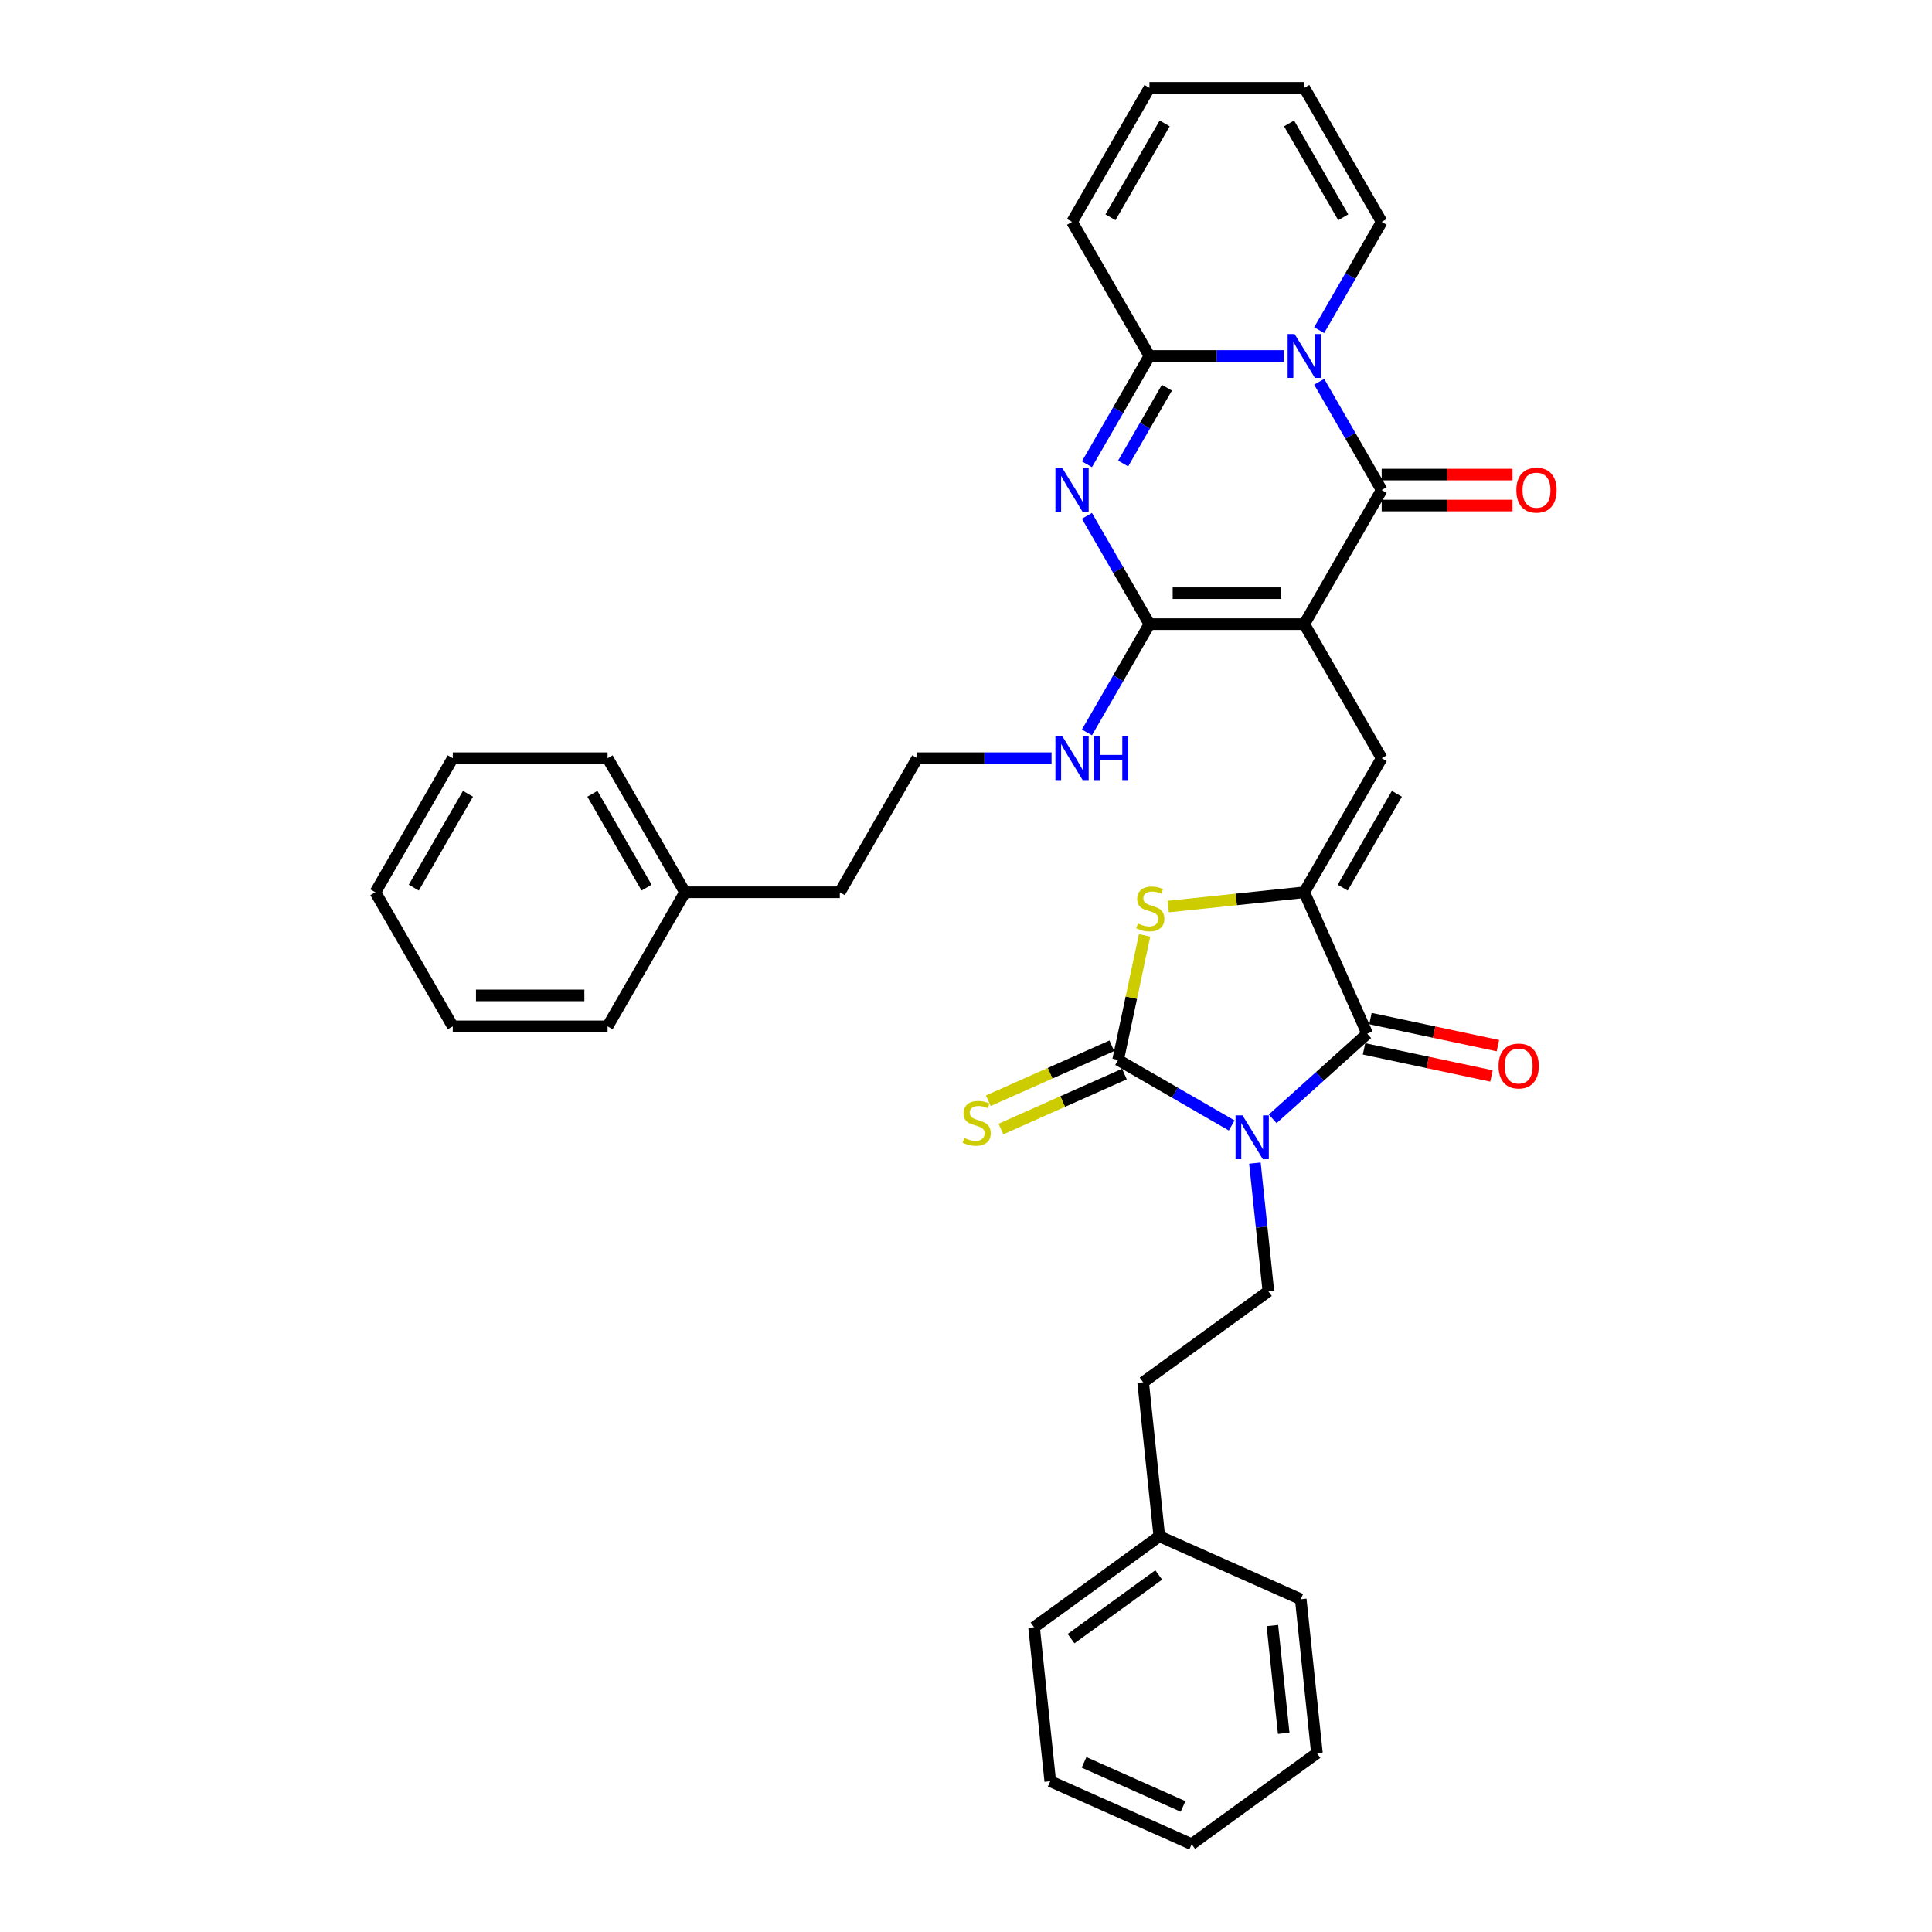 <?xml version='1.0' encoding='iso-8859-1'?>
<svg version='1.1' baseProfile='full'
              xmlns='http://www.w3.org/2000/svg'
                      xmlns:rdkit='http://www.rdkit.org/xml'
                      xmlns:xlink='http://www.w3.org/1999/xlink'
                  xml:space='preserve'
width='1000px' height='1000px' viewBox='0 0 1000 1000'>
<!-- END OF HEADER -->
<rect style='opacity:1.0;fill:#FFFFFF;stroke:none' width='1000' height='1000' x='0' y='0'> </rect>
<path class='bond-2' d='M 675.092,323.045 L 715.159,253.648' style='fill:none;fill-rule:evenodd;stroke:#000000;stroke-width:6px;stroke-linecap:butt;stroke-linejoin:miter;stroke-opacity:1' />
<path class='bond-5' d='M 675.092,323.045 L 594.958,323.045' style='fill:none;fill-rule:evenodd;stroke:#000000;stroke-width:6px;stroke-linecap:butt;stroke-linejoin:miter;stroke-opacity:1' />
<path class='bond-5' d='M 663.072,307.019 L 606.978,307.019' style='fill:none;fill-rule:evenodd;stroke:#000000;stroke-width:6px;stroke-linecap:butt;stroke-linejoin:miter;stroke-opacity:1' />
<path class='bond-9' d='M 675.092,323.045 L 715.159,392.443' style='fill:none;fill-rule:evenodd;stroke:#000000;stroke-width:6px;stroke-linecap:butt;stroke-linejoin:miter;stroke-opacity:1' />
<path class='bond-0' d='M 658.744,579.113 L 683.214,557.08' style='fill:none;fill-rule:evenodd;stroke:#0000FF;stroke-width:6px;stroke-linecap:butt;stroke-linejoin:miter;stroke-opacity:1' />
<path class='bond-0' d='M 683.214,557.08 L 707.685,535.046' style='fill:none;fill-rule:evenodd;stroke:#000000;stroke-width:6px;stroke-linecap:butt;stroke-linejoin:miter;stroke-opacity:1' />
<path class='bond-11' d='M 649.537,602.016 L 653.024,635.188' style='fill:none;fill-rule:evenodd;stroke:#0000FF;stroke-width:6px;stroke-linecap:butt;stroke-linejoin:miter;stroke-opacity:1' />
<path class='bond-11' d='M 653.024,635.188 L 656.51,668.361' style='fill:none;fill-rule:evenodd;stroke:#000000;stroke-width:6px;stroke-linecap:butt;stroke-linejoin:miter;stroke-opacity:1' />
<path class='bond-36' d='M 637.524,582.54 L 608.13,565.57' style='fill:none;fill-rule:evenodd;stroke:#0000FF;stroke-width:6px;stroke-linecap:butt;stroke-linejoin:miter;stroke-opacity:1' />
<path class='bond-36' d='M 608.13,565.57 L 578.737,548.599' style='fill:none;fill-rule:evenodd;stroke:#000000;stroke-width:6px;stroke-linecap:butt;stroke-linejoin:miter;stroke-opacity:1' />
<path class='bond-1' d='M 682.8,197.6 L 698.979,225.624' style='fill:none;fill-rule:evenodd;stroke:#0000FF;stroke-width:6px;stroke-linecap:butt;stroke-linejoin:miter;stroke-opacity:1' />
<path class='bond-1' d='M 698.979,225.624 L 715.159,253.648' style='fill:none;fill-rule:evenodd;stroke:#000000;stroke-width:6px;stroke-linecap:butt;stroke-linejoin:miter;stroke-opacity:1' />
<path class='bond-13' d='M 682.8,170.9 L 698.979,142.876' style='fill:none;fill-rule:evenodd;stroke:#0000FF;stroke-width:6px;stroke-linecap:butt;stroke-linejoin:miter;stroke-opacity:1' />
<path class='bond-13' d='M 698.979,142.876 L 715.159,114.852' style='fill:none;fill-rule:evenodd;stroke:#000000;stroke-width:6px;stroke-linecap:butt;stroke-linejoin:miter;stroke-opacity:1' />
<path class='bond-35' d='M 664.482,184.25 L 629.72,184.25' style='fill:none;fill-rule:evenodd;stroke:#0000FF;stroke-width:6px;stroke-linecap:butt;stroke-linejoin:miter;stroke-opacity:1' />
<path class='bond-35' d='M 629.72,184.25 L 594.958,184.25' style='fill:none;fill-rule:evenodd;stroke:#000000;stroke-width:6px;stroke-linecap:butt;stroke-linejoin:miter;stroke-opacity:1' />
<path class='bond-14' d='M 715.159,261.661 L 749.015,261.661' style='fill:none;fill-rule:evenodd;stroke:#000000;stroke-width:6px;stroke-linecap:butt;stroke-linejoin:miter;stroke-opacity:1' />
<path class='bond-14' d='M 749.015,261.661 L 782.871,261.661' style='fill:none;fill-rule:evenodd;stroke:#FF0000;stroke-width:6px;stroke-linecap:butt;stroke-linejoin:miter;stroke-opacity:1' />
<path class='bond-14' d='M 715.159,245.634 L 749.015,245.634' style='fill:none;fill-rule:evenodd;stroke:#000000;stroke-width:6px;stroke-linecap:butt;stroke-linejoin:miter;stroke-opacity:1' />
<path class='bond-14' d='M 749.015,245.634 L 782.871,245.634' style='fill:none;fill-rule:evenodd;stroke:#FF0000;stroke-width:6px;stroke-linecap:butt;stroke-linejoin:miter;stroke-opacity:1' />
<path class='bond-3' d='M 578.737,548.599 L 585.587,516.372' style='fill:none;fill-rule:evenodd;stroke:#000000;stroke-width:6px;stroke-linecap:butt;stroke-linejoin:miter;stroke-opacity:1' />
<path class='bond-3' d='M 585.587,516.372 L 592.437,484.144' style='fill:none;fill-rule:evenodd;stroke:#CCCC00;stroke-width:6px;stroke-linecap:butt;stroke-linejoin:miter;stroke-opacity:1' />
<path class='bond-12' d='M 575.477,541.279 L 543.514,555.51' style='fill:none;fill-rule:evenodd;stroke:#000000;stroke-width:6px;stroke-linecap:butt;stroke-linejoin:miter;stroke-opacity:1' />
<path class='bond-12' d='M 543.514,555.51 L 511.551,569.74' style='fill:none;fill-rule:evenodd;stroke:#CCCC00;stroke-width:6px;stroke-linecap:butt;stroke-linejoin:miter;stroke-opacity:1' />
<path class='bond-12' d='M 581.996,555.92 L 550.033,570.151' style='fill:none;fill-rule:evenodd;stroke:#000000;stroke-width:6px;stroke-linecap:butt;stroke-linejoin:miter;stroke-opacity:1' />
<path class='bond-12' d='M 550.033,570.151 L 518.07,584.382' style='fill:none;fill-rule:evenodd;stroke:#CCCC00;stroke-width:6px;stroke-linecap:butt;stroke-linejoin:miter;stroke-opacity:1' />
<path class='bond-4' d='M 562.599,266.998 L 578.779,295.022' style='fill:none;fill-rule:evenodd;stroke:#0000FF;stroke-width:6px;stroke-linecap:butt;stroke-linejoin:miter;stroke-opacity:1' />
<path class='bond-4' d='M 578.779,295.022 L 594.958,323.045' style='fill:none;fill-rule:evenodd;stroke:#000000;stroke-width:6px;stroke-linecap:butt;stroke-linejoin:miter;stroke-opacity:1' />
<path class='bond-8' d='M 562.599,240.297 L 578.779,212.274' style='fill:none;fill-rule:evenodd;stroke:#0000FF;stroke-width:6px;stroke-linecap:butt;stroke-linejoin:miter;stroke-opacity:1' />
<path class='bond-8' d='M 578.779,212.274 L 594.958,184.25' style='fill:none;fill-rule:evenodd;stroke:#000000;stroke-width:6px;stroke-linecap:butt;stroke-linejoin:miter;stroke-opacity:1' />
<path class='bond-8' d='M 581.333,239.904 L 592.658,220.287' style='fill:none;fill-rule:evenodd;stroke:#0000FF;stroke-width:6px;stroke-linecap:butt;stroke-linejoin:miter;stroke-opacity:1' />
<path class='bond-8' d='M 592.658,220.287 L 603.984,200.67' style='fill:none;fill-rule:evenodd;stroke:#000000;stroke-width:6px;stroke-linecap:butt;stroke-linejoin:miter;stroke-opacity:1' />
<path class='bond-17' d='M 594.958,323.045 L 578.779,351.069' style='fill:none;fill-rule:evenodd;stroke:#000000;stroke-width:6px;stroke-linecap:butt;stroke-linejoin:miter;stroke-opacity:1' />
<path class='bond-17' d='M 578.779,351.069 L 562.599,379.093' style='fill:none;fill-rule:evenodd;stroke:#0000FF;stroke-width:6px;stroke-linecap:butt;stroke-linejoin:miter;stroke-opacity:1' />
<path class='bond-6' d='M 675.092,461.841 L 715.159,392.443' style='fill:none;fill-rule:evenodd;stroke:#000000;stroke-width:6px;stroke-linecap:butt;stroke-linejoin:miter;stroke-opacity:1' />
<path class='bond-6' d='M 694.981,459.444 L 723.028,410.866' style='fill:none;fill-rule:evenodd;stroke:#000000;stroke-width:6px;stroke-linecap:butt;stroke-linejoin:miter;stroke-opacity:1' />
<path class='bond-7' d='M 675.092,461.841 L 707.685,535.046' style='fill:none;fill-rule:evenodd;stroke:#000000;stroke-width:6px;stroke-linecap:butt;stroke-linejoin:miter;stroke-opacity:1' />
<path class='bond-10' d='M 675.092,461.841 L 639.884,465.541' style='fill:none;fill-rule:evenodd;stroke:#000000;stroke-width:6px;stroke-linecap:butt;stroke-linejoin:miter;stroke-opacity:1' />
<path class='bond-10' d='M 639.884,465.541 L 604.677,469.241' style='fill:none;fill-rule:evenodd;stroke:#CCCC00;stroke-width:6px;stroke-linecap:butt;stroke-linejoin:miter;stroke-opacity:1' />
<path class='bond-16' d='M 706.019,542.884 L 739,549.895' style='fill:none;fill-rule:evenodd;stroke:#000000;stroke-width:6px;stroke-linecap:butt;stroke-linejoin:miter;stroke-opacity:1' />
<path class='bond-16' d='M 739,549.895 L 771.981,556.905' style='fill:none;fill-rule:evenodd;stroke:#FF0000;stroke-width:6px;stroke-linecap:butt;stroke-linejoin:miter;stroke-opacity:1' />
<path class='bond-16' d='M 709.351,527.208 L 742.332,534.218' style='fill:none;fill-rule:evenodd;stroke:#000000;stroke-width:6px;stroke-linecap:butt;stroke-linejoin:miter;stroke-opacity:1' />
<path class='bond-16' d='M 742.332,534.218 L 775.313,541.229' style='fill:none;fill-rule:evenodd;stroke:#FF0000;stroke-width:6px;stroke-linecap:butt;stroke-linejoin:miter;stroke-opacity:1' />
<path class='bond-15' d='M 594.958,184.25 L 554.891,114.852' style='fill:none;fill-rule:evenodd;stroke:#000000;stroke-width:6px;stroke-linecap:butt;stroke-linejoin:miter;stroke-opacity:1' />
<path class='bond-20' d='M 656.51,668.361 L 591.681,715.462' style='fill:none;fill-rule:evenodd;stroke:#000000;stroke-width:6px;stroke-linecap:butt;stroke-linejoin:miter;stroke-opacity:1' />
<path class='bond-18' d='M 715.159,114.852 L 675.092,45.455' style='fill:none;fill-rule:evenodd;stroke:#000000;stroke-width:6px;stroke-linecap:butt;stroke-linejoin:miter;stroke-opacity:1' />
<path class='bond-18' d='M 695.269,112.456 L 667.222,63.877' style='fill:none;fill-rule:evenodd;stroke:#000000;stroke-width:6px;stroke-linecap:butt;stroke-linejoin:miter;stroke-opacity:1' />
<path class='bond-19' d='M 554.891,114.852 L 594.958,45.455' style='fill:none;fill-rule:evenodd;stroke:#000000;stroke-width:6px;stroke-linecap:butt;stroke-linejoin:miter;stroke-opacity:1' />
<path class='bond-19' d='M 574.781,112.456 L 602.828,63.877' style='fill:none;fill-rule:evenodd;stroke:#000000;stroke-width:6px;stroke-linecap:butt;stroke-linejoin:miter;stroke-opacity:1' />
<path class='bond-21' d='M 544.282,392.443 L 509.52,392.443' style='fill:none;fill-rule:evenodd;stroke:#0000FF;stroke-width:6px;stroke-linecap:butt;stroke-linejoin:miter;stroke-opacity:1' />
<path class='bond-21' d='M 509.52,392.443 L 474.758,392.443' style='fill:none;fill-rule:evenodd;stroke:#000000;stroke-width:6px;stroke-linecap:butt;stroke-linejoin:miter;stroke-opacity:1' />
<path class='bond-37' d='M 675.092,45.455 L 594.958,45.455' style='fill:none;fill-rule:evenodd;stroke:#000000;stroke-width:6px;stroke-linecap:butt;stroke-linejoin:miter;stroke-opacity:1' />
<path class='bond-22' d='M 591.681,715.462 L 600.057,795.156' style='fill:none;fill-rule:evenodd;stroke:#000000;stroke-width:6px;stroke-linecap:butt;stroke-linejoin:miter;stroke-opacity:1' />
<path class='bond-24' d='M 474.758,392.443 L 434.691,461.841' style='fill:none;fill-rule:evenodd;stroke:#000000;stroke-width:6px;stroke-linecap:butt;stroke-linejoin:miter;stroke-opacity:1' />
<path class='bond-25' d='M 600.057,795.156 L 535.228,842.258' style='fill:none;fill-rule:evenodd;stroke:#000000;stroke-width:6px;stroke-linecap:butt;stroke-linejoin:miter;stroke-opacity:1' />
<path class='bond-25' d='M 599.753,815.187 L 554.373,848.158' style='fill:none;fill-rule:evenodd;stroke:#000000;stroke-width:6px;stroke-linecap:butt;stroke-linejoin:miter;stroke-opacity:1' />
<path class='bond-26' d='M 600.057,795.156 L 673.263,827.75' style='fill:none;fill-rule:evenodd;stroke:#000000;stroke-width:6px;stroke-linecap:butt;stroke-linejoin:miter;stroke-opacity:1' />
<path class='bond-23' d='M 354.558,461.841 L 434.691,461.841' style='fill:none;fill-rule:evenodd;stroke:#000000;stroke-width:6px;stroke-linecap:butt;stroke-linejoin:miter;stroke-opacity:1' />
<path class='bond-27' d='M 354.558,461.841 L 314.491,392.443' style='fill:none;fill-rule:evenodd;stroke:#000000;stroke-width:6px;stroke-linecap:butt;stroke-linejoin:miter;stroke-opacity:1' />
<path class='bond-27' d='M 334.668,459.444 L 306.621,410.866' style='fill:none;fill-rule:evenodd;stroke:#000000;stroke-width:6px;stroke-linecap:butt;stroke-linejoin:miter;stroke-opacity:1' />
<path class='bond-28' d='M 354.558,461.841 L 314.491,531.238' style='fill:none;fill-rule:evenodd;stroke:#000000;stroke-width:6px;stroke-linecap:butt;stroke-linejoin:miter;stroke-opacity:1' />
<path class='bond-30' d='M 535.228,842.258 L 543.604,921.952' style='fill:none;fill-rule:evenodd;stroke:#000000;stroke-width:6px;stroke-linecap:butt;stroke-linejoin:miter;stroke-opacity:1' />
<path class='bond-31' d='M 673.263,827.75 L 681.639,907.444' style='fill:none;fill-rule:evenodd;stroke:#000000;stroke-width:6px;stroke-linecap:butt;stroke-linejoin:miter;stroke-opacity:1' />
<path class='bond-31' d='M 658.58,841.379 L 664.444,897.165' style='fill:none;fill-rule:evenodd;stroke:#000000;stroke-width:6px;stroke-linecap:butt;stroke-linejoin:miter;stroke-opacity:1' />
<path class='bond-32' d='M 314.491,392.443 L 234.357,392.443' style='fill:none;fill-rule:evenodd;stroke:#000000;stroke-width:6px;stroke-linecap:butt;stroke-linejoin:miter;stroke-opacity:1' />
<path class='bond-29' d='M 314.491,531.238 L 234.357,531.238' style='fill:none;fill-rule:evenodd;stroke:#000000;stroke-width:6px;stroke-linecap:butt;stroke-linejoin:miter;stroke-opacity:1' />
<path class='bond-29' d='M 302.471,515.212 L 246.377,515.212' style='fill:none;fill-rule:evenodd;stroke:#000000;stroke-width:6px;stroke-linecap:butt;stroke-linejoin:miter;stroke-opacity:1' />
<path class='bond-33' d='M 234.357,531.238 L 194.291,461.841' style='fill:none;fill-rule:evenodd;stroke:#000000;stroke-width:6px;stroke-linecap:butt;stroke-linejoin:miter;stroke-opacity:1' />
<path class='bond-39' d='M 543.604,921.952 L 616.81,954.545' style='fill:none;fill-rule:evenodd;stroke:#000000;stroke-width:6px;stroke-linecap:butt;stroke-linejoin:miter;stroke-opacity:1' />
<path class='bond-39' d='M 561.104,912.2 L 612.348,935.015' style='fill:none;fill-rule:evenodd;stroke:#000000;stroke-width:6px;stroke-linecap:butt;stroke-linejoin:miter;stroke-opacity:1' />
<path class='bond-34' d='M 681.639,907.444 L 616.81,954.545' style='fill:none;fill-rule:evenodd;stroke:#000000;stroke-width:6px;stroke-linecap:butt;stroke-linejoin:miter;stroke-opacity:1' />
<path class='bond-38' d='M 234.357,392.443 L 194.291,461.841' style='fill:none;fill-rule:evenodd;stroke:#000000;stroke-width:6px;stroke-linecap:butt;stroke-linejoin:miter;stroke-opacity:1' />
<path class='bond-38' d='M 242.227,410.866 L 214.18,459.444' style='fill:none;fill-rule:evenodd;stroke:#000000;stroke-width:6px;stroke-linecap:butt;stroke-linejoin:miter;stroke-opacity:1' />
<path  class='atom-1' d='M 643.118 577.319
L 650.554 589.339
Q 651.291 590.525, 652.477 592.673
Q 653.663 594.82, 653.727 594.948
L 653.727 577.319
L 656.741 577.319
L 656.741 600.013
L 653.631 600.013
L 645.65 586.871
Q 644.72 585.332, 643.727 583.569
Q 642.765 581.807, 642.477 581.262
L 642.477 600.013
L 639.528 600.013
L 639.528 577.319
L 643.118 577.319
' fill='#0000FF'/>
<path  class='atom-2' d='M 670.075 172.903
L 677.512 184.923
Q 678.249 186.109, 679.435 188.257
Q 680.621 190.404, 680.685 190.532
L 680.685 172.903
L 683.698 172.903
L 683.698 195.597
L 680.589 195.597
L 672.608 182.455
Q 671.678 180.916, 670.684 179.153
Q 669.723 177.39, 669.434 176.846
L 669.434 195.597
L 666.485 195.597
L 666.485 172.903
L 670.075 172.903
' fill='#0000FF'/>
<path  class='atom-5' d='M 549.875 242.301
L 557.311 254.321
Q 558.049 255.507, 559.235 257.654
Q 560.421 259.802, 560.485 259.93
L 560.485 242.301
L 563.498 242.301
L 563.498 264.994
L 560.389 264.994
L 552.407 251.853
Q 551.478 250.314, 550.484 248.551
Q 549.523 246.788, 549.234 246.243
L 549.234 264.994
L 546.285 264.994
L 546.285 242.301
L 549.875 242.301
' fill='#0000FF'/>
<path  class='atom-11' d='M 588.987 478.006
Q 589.243 478.102, 590.301 478.551
Q 591.358 478.999, 592.512 479.288
Q 593.698 479.544, 594.852 479.544
Q 597 479.544, 598.25 478.519
Q 599.5 477.461, 599.5 475.634
Q 599.5 474.384, 598.859 473.614
Q 598.25 472.845, 597.288 472.428
Q 596.327 472.012, 594.724 471.531
Q 592.705 470.922, 591.487 470.345
Q 590.301 469.768, 589.435 468.55
Q 588.602 467.332, 588.602 465.281
Q 588.602 462.428, 590.525 460.665
Q 592.48 458.902, 596.327 458.902
Q 598.955 458.902, 601.936 460.152
L 601.199 462.62
Q 598.474 461.498, 596.423 461.498
Q 594.211 461.498, 592.993 462.428
Q 591.775 463.325, 591.807 464.896
Q 591.807 466.114, 592.416 466.851
Q 593.057 467.588, 593.955 468.005
Q 594.884 468.422, 596.423 468.903
Q 598.474 469.544, 599.692 470.185
Q 600.91 470.826, 601.776 472.14
Q 602.673 473.422, 602.673 475.634
Q 602.673 478.775, 600.558 480.474
Q 598.474 482.141, 594.981 482.141
Q 592.961 482.141, 591.423 481.692
Q 589.916 481.275, 588.121 480.538
L 588.987 478.006
' fill='#CCCC00'/>
<path  class='atom-13' d='M 499.12 588.981
Q 499.377 589.078, 500.434 589.526
Q 501.492 589.975, 502.646 590.264
Q 503.832 590.52, 504.986 590.52
Q 507.134 590.52, 508.384 589.494
Q 509.634 588.437, 509.634 586.609
Q 509.634 585.359, 508.993 584.59
Q 508.384 583.821, 507.422 583.404
Q 506.46 582.987, 504.858 582.507
Q 502.838 581.898, 501.62 581.321
Q 500.434 580.744, 499.569 579.526
Q 498.736 578.308, 498.736 576.256
Q 498.736 573.403, 500.659 571.641
Q 502.614 569.878, 506.46 569.878
Q 509.089 569.878, 512.07 571.128
L 511.333 573.596
Q 508.608 572.474, 506.557 572.474
Q 504.345 572.474, 503.127 573.403
Q 501.909 574.301, 501.941 575.872
Q 501.941 577.09, 502.55 577.827
Q 503.191 578.564, 504.088 578.981
Q 505.018 579.397, 506.557 579.878
Q 508.608 580.519, 509.826 581.16
Q 511.044 581.801, 511.91 583.116
Q 512.807 584.398, 512.807 586.609
Q 512.807 589.751, 510.691 591.45
Q 508.608 593.116, 505.114 593.116
Q 503.095 593.116, 501.556 592.668
Q 500.05 592.251, 498.255 591.514
L 499.12 588.981
' fill='#CCCC00'/>
<path  class='atom-15' d='M 784.875 253.712
Q 784.875 248.263, 787.567 245.218
Q 790.26 242.172, 795.292 242.172
Q 800.324 242.172, 803.017 245.218
Q 805.709 248.263, 805.709 253.712
Q 805.709 259.225, 802.985 262.366
Q 800.26 265.475, 795.292 265.475
Q 790.292 265.475, 787.567 262.366
Q 784.875 259.257, 784.875 253.712
M 795.292 262.911
Q 798.754 262.911, 800.613 260.603
Q 802.504 258.263, 802.504 253.712
Q 802.504 249.256, 800.613 247.012
Q 798.754 244.737, 795.292 244.737
Q 791.83 244.737, 789.939 246.98
Q 788.08 249.224, 788.08 253.712
Q 788.08 258.295, 789.939 260.603
Q 791.83 262.911, 795.292 262.911
' fill='#FF0000'/>
<path  class='atom-17' d='M 775.65 551.771
Q 775.65 546.322, 778.343 543.277
Q 781.035 540.232, 786.067 540.232
Q 791.1 540.232, 793.792 543.277
Q 796.485 546.322, 796.485 551.771
Q 796.485 557.284, 793.76 560.425
Q 791.036 563.535, 786.067 563.535
Q 781.067 563.535, 778.343 560.425
Q 775.65 557.316, 775.65 551.771
M 786.067 560.97
Q 789.529 560.97, 791.388 558.662
Q 793.279 556.323, 793.279 551.771
Q 793.279 547.316, 791.388 545.072
Q 789.529 542.796, 786.067 542.796
Q 782.606 542.796, 780.714 545.04
Q 778.855 547.284, 778.855 551.771
Q 778.855 556.355, 780.714 558.662
Q 782.606 560.97, 786.067 560.97
' fill='#FF0000'/>
<path  class='atom-18' d='M 549.875 381.096
L 557.311 393.116
Q 558.049 394.302, 559.235 396.45
Q 560.421 398.597, 560.485 398.725
L 560.485 381.096
L 563.498 381.096
L 563.498 403.79
L 560.389 403.79
L 552.407 390.648
Q 551.478 389.109, 550.484 387.346
Q 549.523 385.583, 549.234 385.039
L 549.234 403.79
L 546.285 403.79
L 546.285 381.096
L 549.875 381.096
' fill='#0000FF'/>
<path  class='atom-18' d='M 566.222 381.096
L 569.299 381.096
L 569.299 390.744
L 580.903 390.744
L 580.903 381.096
L 583.98 381.096
L 583.98 403.79
L 580.903 403.79
L 580.903 393.308
L 569.299 393.308
L 569.299 403.79
L 566.222 403.79
L 566.222 381.096
' fill='#0000FF'/>
</svg>
